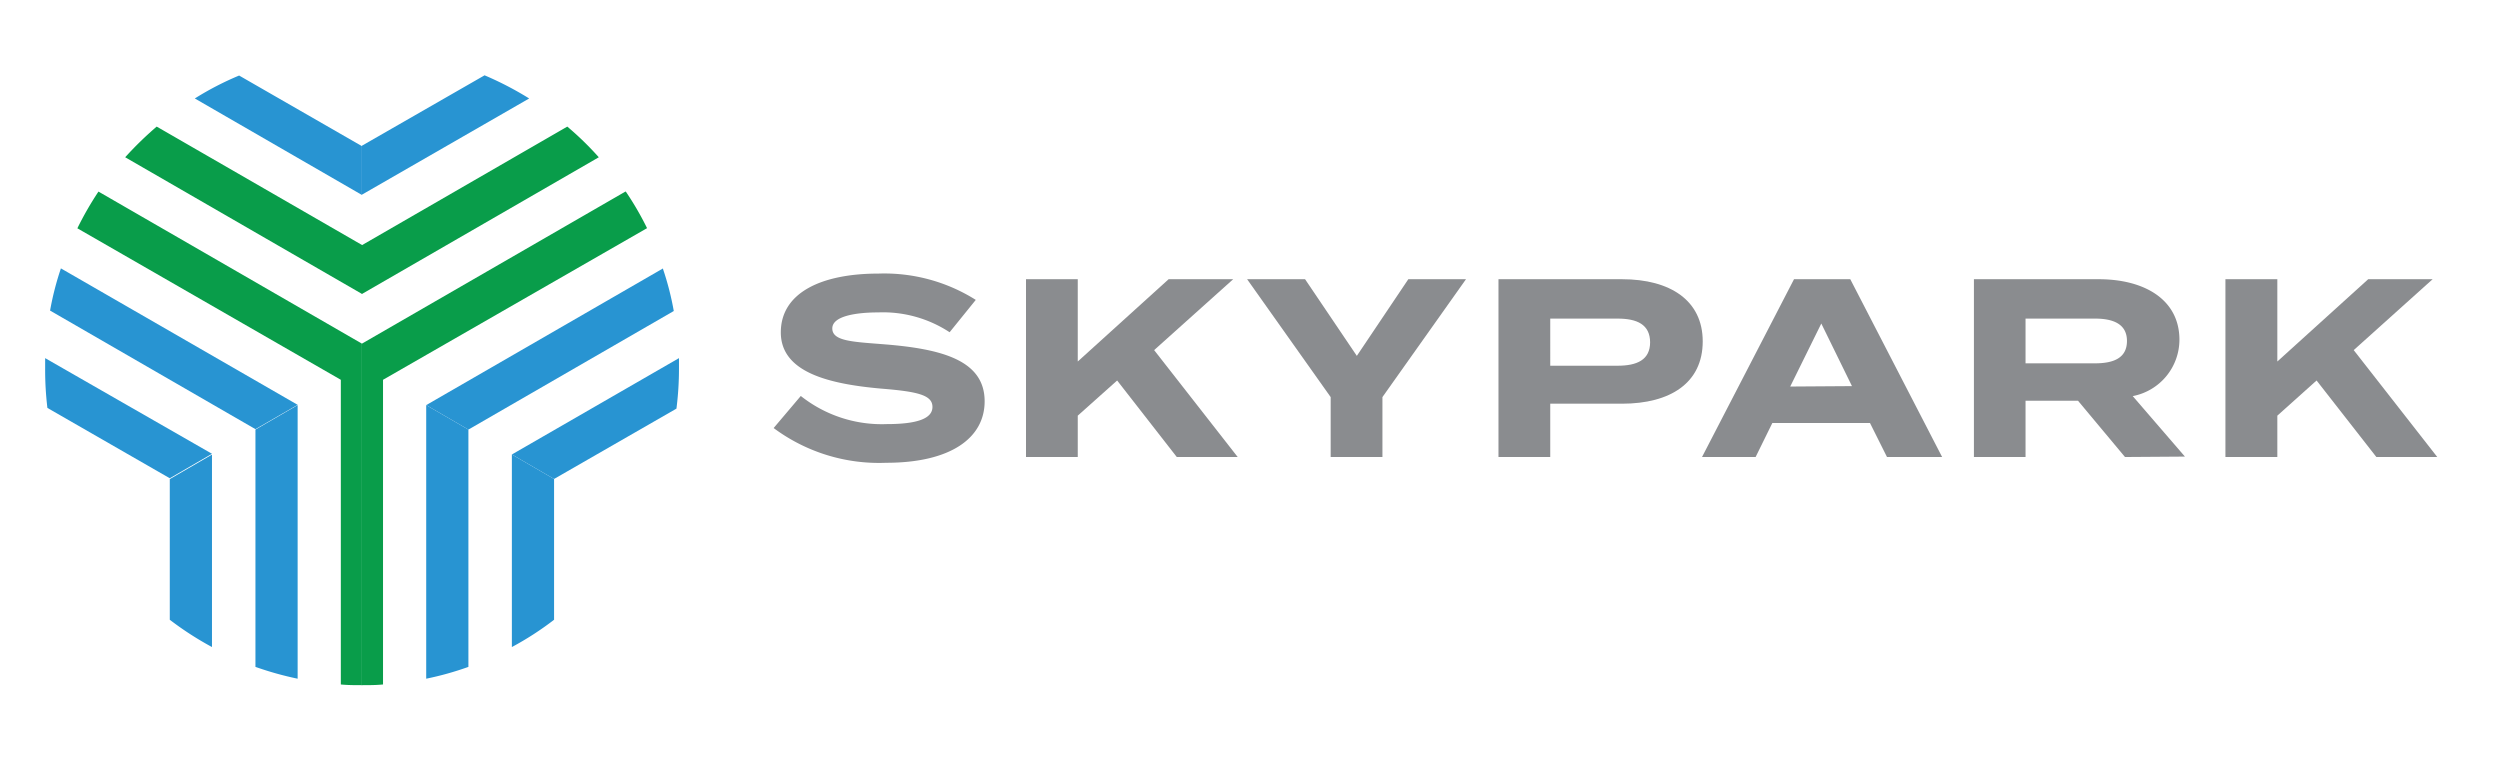 <svg xmlns="http://www.w3.org/2000/svg" xmlns:xlink="http://www.w3.org/1999/xlink" viewBox="0 0 177.73 54.71"><defs><style>.cls-1{fill:none;}.cls-2{clip-path:url(#clip-path);}.cls-3{clip-path:url(#clip-path-2);}.cls-4{fill:#8a8c8f;}.cls-5{fill:#2894d2;}.cls-6{fill:#099d4a;}</style><clipPath id="clip-path"><rect class="cls-1" x="3.19" y="3.62" width="170.08" height="45.09"/></clipPath><clipPath id="clip-path-2"><rect class="cls-1" x="3.19" y="3.62" width="170.08" height="45.09"/></clipPath></defs><g id="Logo"><g id="SKYPARK_Logo_Horizontal_Pantone"><g class="cls-2"><g class="cls-3"><path class="cls-4" d="M70,28.53c0,2.6-2.4,4.37-7,4.37a12.54,12.54,0,0,1-8-2.47l1.93-2.28a9.26,9.26,0,0,0,6.11,2c2.16,0,3.25-.39,3.25-1.22s-1-1.09-3.62-1.3c-3.75-.33-7.16-1.16-7.16-4s2.92-4.18,6.93-4.18a12.2,12.2,0,0,1,6.93,1.87l-1.86,2.3a8.63,8.63,0,0,0-5.07-1.41c-1.48,0-3.27.23-3.27,1.14s1.46.95,3.72,1.13C67,24.81,70,25.63,70,28.53"/><polygon class="cls-4" points="83.66 32.49 79.42 27.05 76.62 29.55 76.62 32.49 72.94 32.49 72.94 19.85 76.62 19.85 76.62 25.7 83.08 19.85 87.67 19.85 82.05 24.89 87.99 32.49 83.66 32.49"/><polygon class="cls-4" points="92.78 19.85 96.46 25.3 100.12 19.85 104.22 19.85 98.28 28.23 98.28 32.49 94.6 32.49 94.6 28.23 88.66 19.85 92.78 19.85"/><path class="cls-4" d="M121.05,24.27c0,2.95-2.3,4.43-5.74,4.43h-5.1v3.79h-3.68V19.85h8.78c3.44,0,5.74,1.52,5.74,4.42m-3.74.08c0-1.29-.94-1.7-2.31-1.7h-4.79V26H115c1.37,0,2.31-.41,2.31-1.67"/><path class="cls-4" d="M132.94,30.07H126l-1.19,2.42H121l6.54-12.64h4l6.53,12.64h-3.92Zm-1.28-2.62L129.48,23l-2.21,4.48Z"/><path class="cls-4" d="M151.07,32.49l-3.34-4H144v4h-3.67V19.85h8.87c3.23,0,5.74,1.43,5.74,4.31a4.09,4.09,0,0,1-3.32,4l3.71,4.3Zm-2.13-6.66c1.31,0,2.27-.37,2.27-1.59s-1-1.59-2.27-1.59H144v3.18Z"/><polygon class="cls-4" points="168.94 32.49 164.69 27.05 161.9 29.55 161.9 32.49 158.21 32.49 158.21 19.85 161.9 19.85 161.9 25.7 168.36 19.85 172.94 19.85 167.33 24.89 173.27 32.49 168.94 32.49"/><path class="cls-5" d="M30.3,48.25a21.59,21.59,0,0,0,3-.84V30.54l-3-1.74Z"/><path class="cls-5" d="M47.14,19.08,30.3,28.8l3,1.74,14.6-8.43a20.37,20.37,0,0,0-.77-3"/><path class="cls-5" d="M36.39,46a21.73,21.73,0,0,0,3-1.94V34.05l-3-1.74Z"/><path class="cls-5" d="M48.27,25.46,36.39,32.31l3,1.74,8.7-5a22.41,22.41,0,0,0,.18-2.86c0-.24,0-.48,0-.71"/><path class="cls-5" d="M4.33,19.08a20.69,20.69,0,0,0-.77,3l14.6,8.43,3-1.73Z"/><path class="cls-5" d="M18.16,30.54V47.41a23.06,23.06,0,0,0,3,.84V28.8Z"/><path class="cls-5" d="M3.21,25.46c0,.24,0,.48,0,.71A22.68,22.68,0,0,0,3.37,29l8.7,5,3-1.74Z"/><path class="cls-5" d="M12.07,34.06v10a22.69,22.69,0,0,0,3,1.94V32.32Z"/><path class="cls-5" d="M34.44,5.36l-8.71,5v3.48L37.62,7a23.35,23.35,0,0,0-3.18-1.65"/><path class="cls-5" d="M17,5.37A21.32,21.32,0,0,0,13.85,7l11.88,6.86V10.39Z"/><path class="cls-6" d="M40.33,9l-14.6,8.43V20.9l16.84-9.72A22.07,22.07,0,0,0,40.33,9"/><path class="cls-6" d="M11.14,9A24.36,24.36,0,0,0,8.9,11.18L25.74,20.9V17.42Z"/><path class="cls-6" d="M24.23,48.66V27L5.5,16.23h0A23.15,23.15,0,0,1,7,13.62L25.73,24.43V48.71c-.51,0-1,0-1.51-.05"/><path class="cls-6" d="M44.46,13.62,25.73,24.43V48.71c.5,0,1,0,1.5-.05V27L46,16.22a21.72,21.72,0,0,0-1.51-2.6"/></g></g></g></g></svg>
